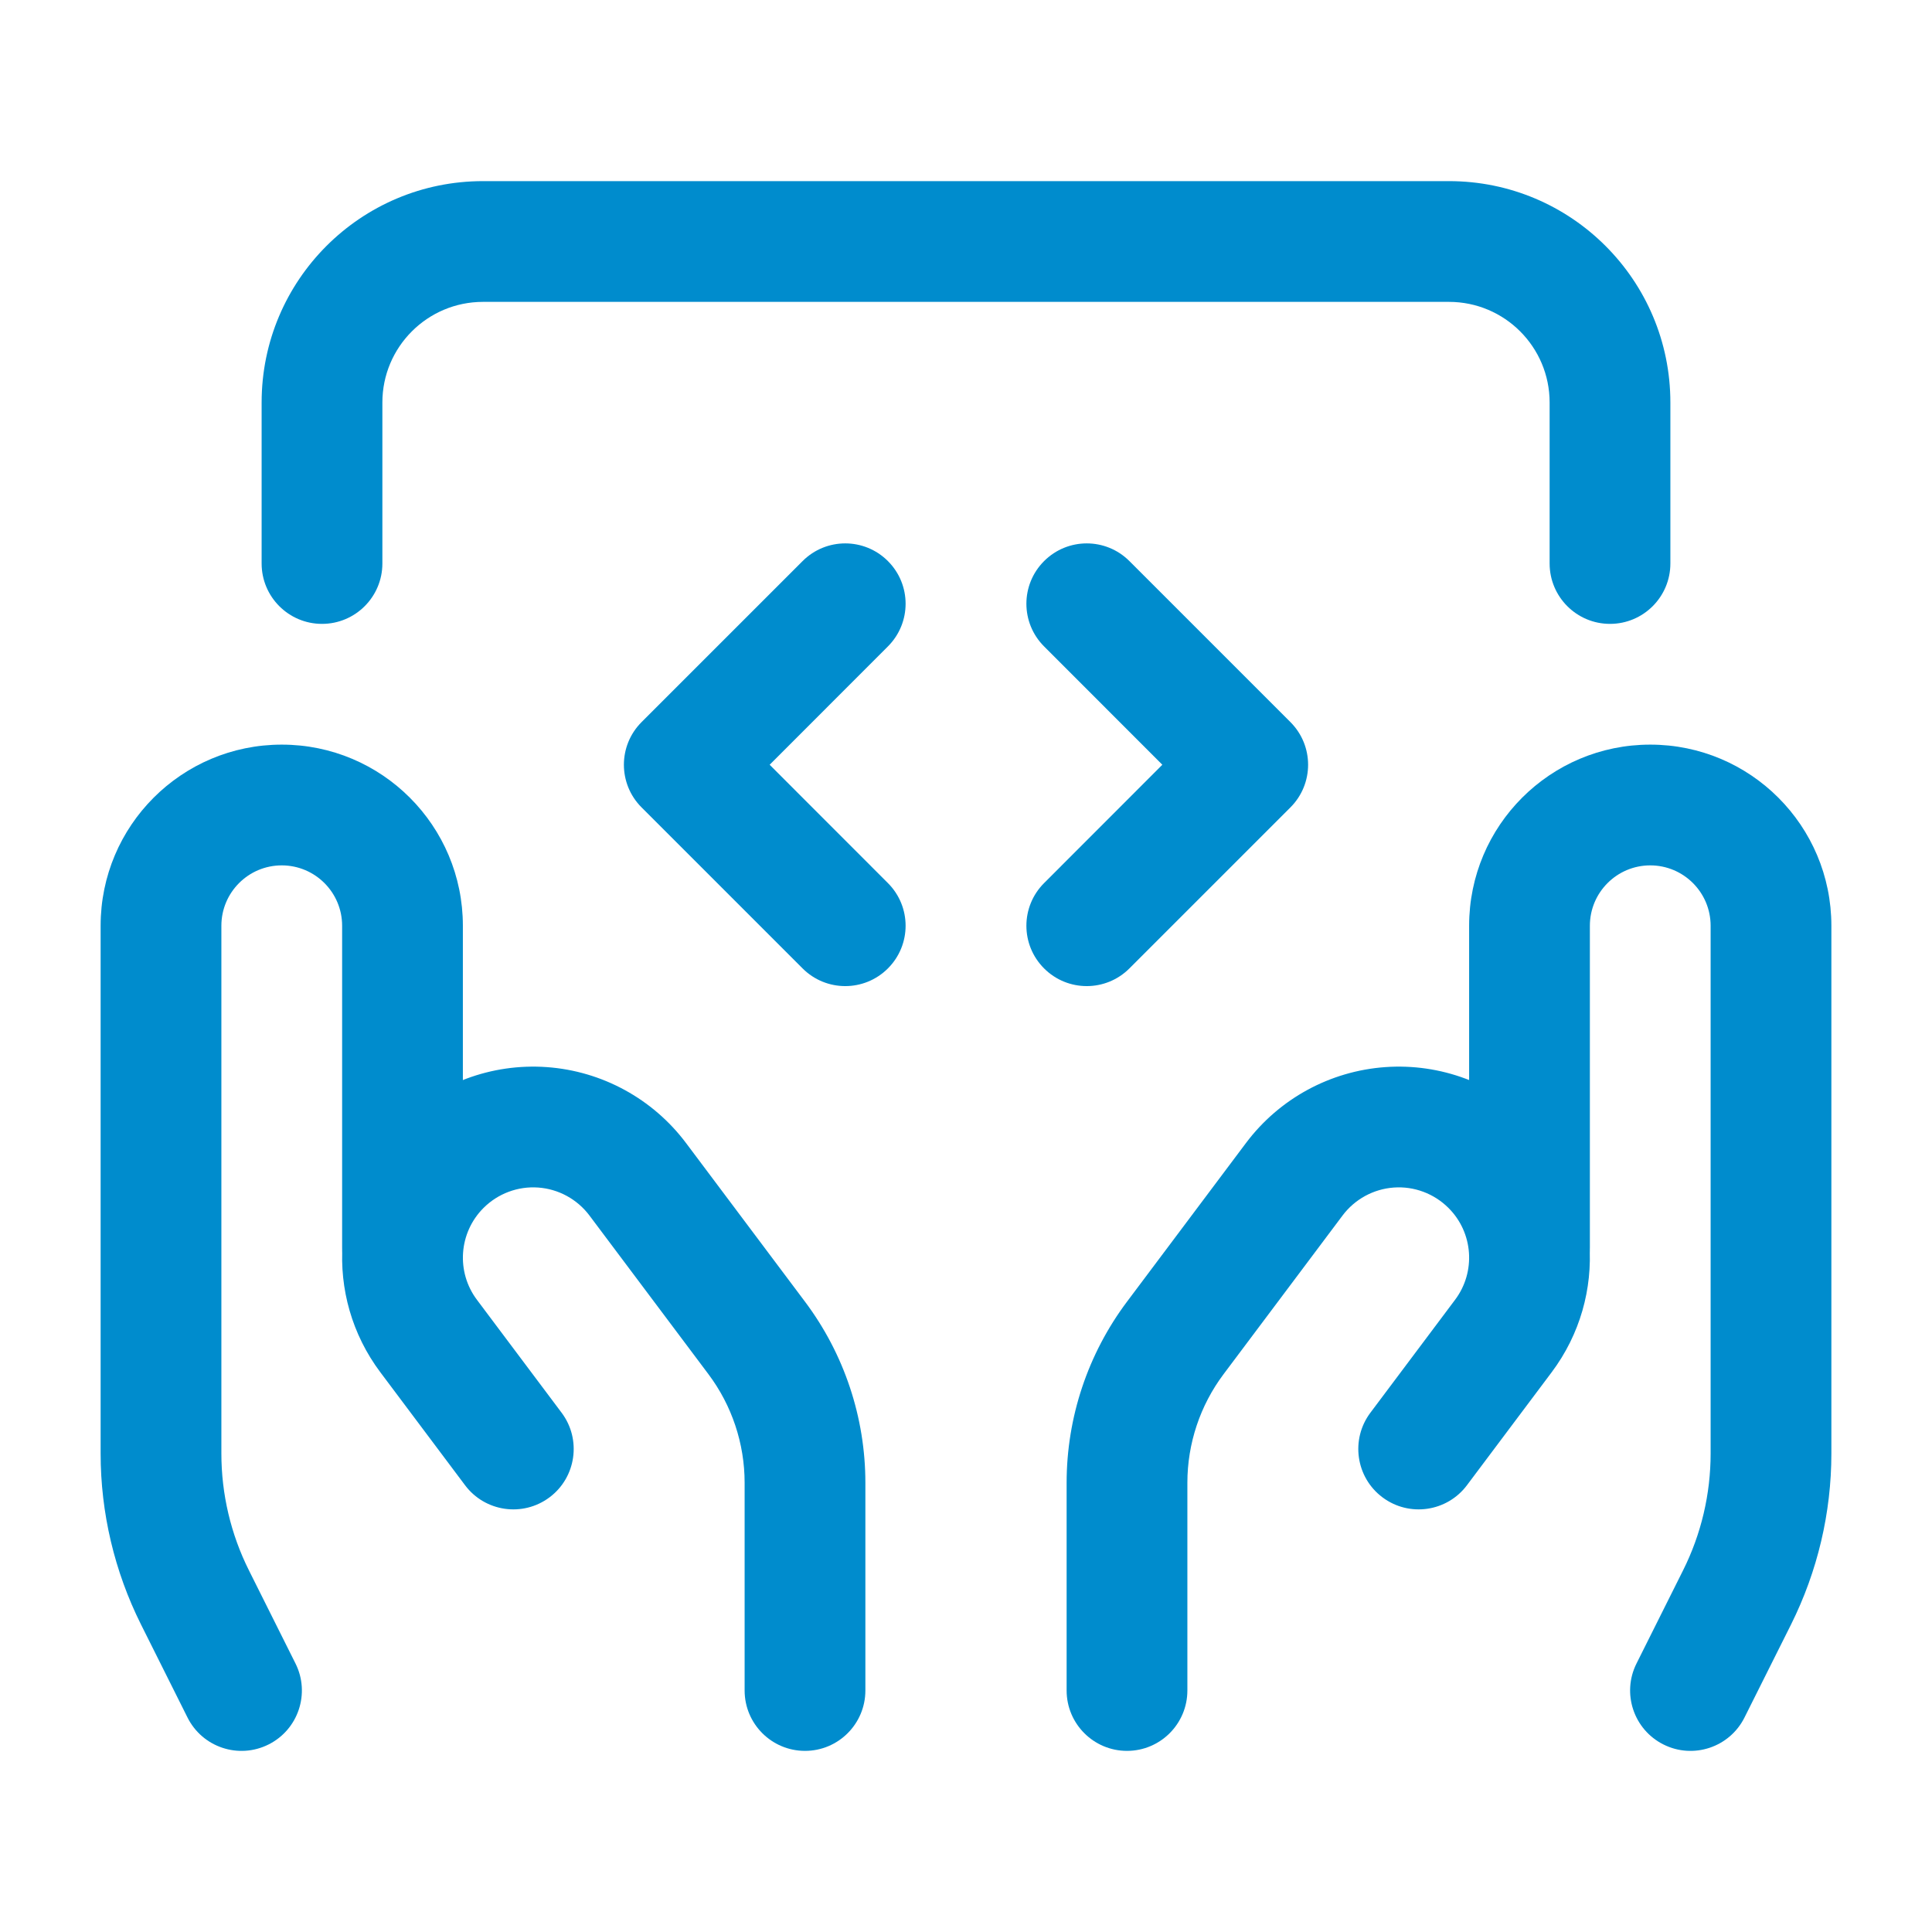 <svg width="24" height="24" viewBox="0 0 24 24" fill="none" xmlns="http://www.w3.org/2000/svg">
<path fill-rule="evenodd" clip-rule="evenodd" d="M18.25 11.5C18.25 10.257 19.257 9.25 20.5 9.25C21.743 9.25 22.75 10.257 22.75 11.5V18.056C22.75 18.793 22.578 19.52 22.249 20.18L21.671 21.335C21.486 21.706 21.035 21.856 20.665 21.671C20.294 21.486 20.144 21.035 20.329 20.665L20.907 19.509C21.133 19.058 21.25 18.56 21.25 18.056V11.5C21.25 11.086 20.914 10.75 20.5 10.75C20.086 10.75 19.75 11.086 19.75 11.5V15.5C19.75 15.914 19.414 16.25 19 16.25C18.586 16.25 18.25 15.914 18.25 15.5V11.5Z" fill="#008CCD"/>
<path fill-rule="evenodd" clip-rule="evenodd" d="M17.994 15.006C17.815 14.827 17.567 14.734 17.315 14.752C17.062 14.77 16.83 14.897 16.678 15.099L15.2 17.07C14.908 17.459 14.75 17.933 14.75 18.42V21C14.75 21.414 14.414 21.75 14 21.75C13.586 21.75 13.25 21.414 13.25 21V18.42C13.25 17.609 13.513 16.819 14 16.17L15.478 14.199C15.891 13.649 16.522 13.305 17.208 13.256C17.895 13.207 18.568 13.459 19.055 13.945C19.89 14.78 19.984 16.102 19.275 17.047L18.223 18.45C17.975 18.781 17.505 18.849 17.173 18.6C16.842 18.352 16.775 17.881 17.023 17.55L18.075 16.147C18.336 15.8 18.302 15.313 17.994 15.006Z" fill="#008CCD"/>
<path fill-rule="evenodd" clip-rule="evenodd" d="M3.5 10.75C3.086 10.75 2.75 11.086 2.75 11.5V18.056C2.75 18.56 2.867 19.058 3.093 19.509C3.093 19.509 3.093 19.509 3.093 19.509L3.671 20.665C3.856 21.035 3.706 21.486 3.335 21.671C2.965 21.856 2.514 21.706 2.329 21.335L1.751 20.179C1.422 19.52 1.25 18.793 1.25 18.056C1.25 18.056 1.25 18.056 1.25 18.056V11.5C1.25 10.257 2.257 9.25 3.5 9.25C4.743 9.25 5.75 10.257 5.75 11.5V15.5C5.75 15.914 5.414 16.25 5 16.25C4.586 16.25 4.25 15.914 4.25 15.5V11.5C4.25 11.086 3.914 10.75 3.5 10.75Z" fill="#008CCD"/>
<path fill-rule="evenodd" clip-rule="evenodd" d="M4.945 13.945C5.432 13.459 6.105 13.207 6.792 13.256C7.478 13.305 8.109 13.649 8.522 14.199L10 16.17C10.487 16.819 10.75 17.609 10.75 18.42V21C10.75 21.414 10.414 21.75 10 21.75C9.586 21.75 9.25 21.414 9.25 21V18.42C9.25 17.933 9.092 17.459 8.8 17.07L7.322 15.099C7.322 15.099 7.322 15.099 7.322 15.099C7.17 14.897 6.938 14.77 6.685 14.752C6.433 14.734 6.185 14.827 6.006 15.006C6.006 15.006 6.006 15.006 6.006 15.006M6.006 15.006C5.699 15.313 5.664 15.8 5.925 16.147L6.977 17.55C7.225 17.881 7.158 18.352 6.827 18.6C6.495 18.849 6.025 18.781 5.777 18.45L4.725 17.047C4.016 16.102 4.11 14.78 4.945 13.945" fill="#008CCD"/>
<path fill-rule="evenodd" clip-rule="evenodd" d="M11.03 6.97C11.323 7.263 11.323 7.737 11.03 8.03L9.561 9.5L11.03 10.97C11.323 11.263 11.323 11.737 11.03 12.03C10.737 12.323 10.263 12.323 9.97 12.03L7.97 10.03C7.677 9.737 7.677 9.263 7.97 8.97L9.97 6.97C10.263 6.677 10.737 6.677 11.03 6.97Z" fill="#008CCD"/>
<path fill-rule="evenodd" clip-rule="evenodd" d="M12.97 6.97C13.263 6.677 13.737 6.677 14.03 6.97L16.03 8.97C16.323 9.263 16.323 9.737 16.03 10.03L14.03 12.03C13.737 12.323 13.263 12.323 12.97 12.03C12.677 11.737 12.677 11.263 12.97 10.97L14.439 9.5L12.97 8.03C12.677 7.737 12.677 7.263 12.97 6.97Z" fill="#008CCD"/>
<path fill-rule="evenodd" clip-rule="evenodd" d="M6 3.75C5.31 3.75 4.75 4.31 4.75 5V7C4.75 7.414 4.414 7.75 4 7.75C3.586 7.75 3.25 7.414 3.25 7V5C3.25 3.481 4.481 2.25 6 2.25H18C19.519 2.25 20.75 3.481 20.75 5V7C20.75 7.414 20.414 7.75 20 7.75C19.586 7.75 19.25 7.414 19.25 7V5C19.25 4.31 18.69 3.75 18 3.75H6Z" fill="#008CCD"/>
</svg>

